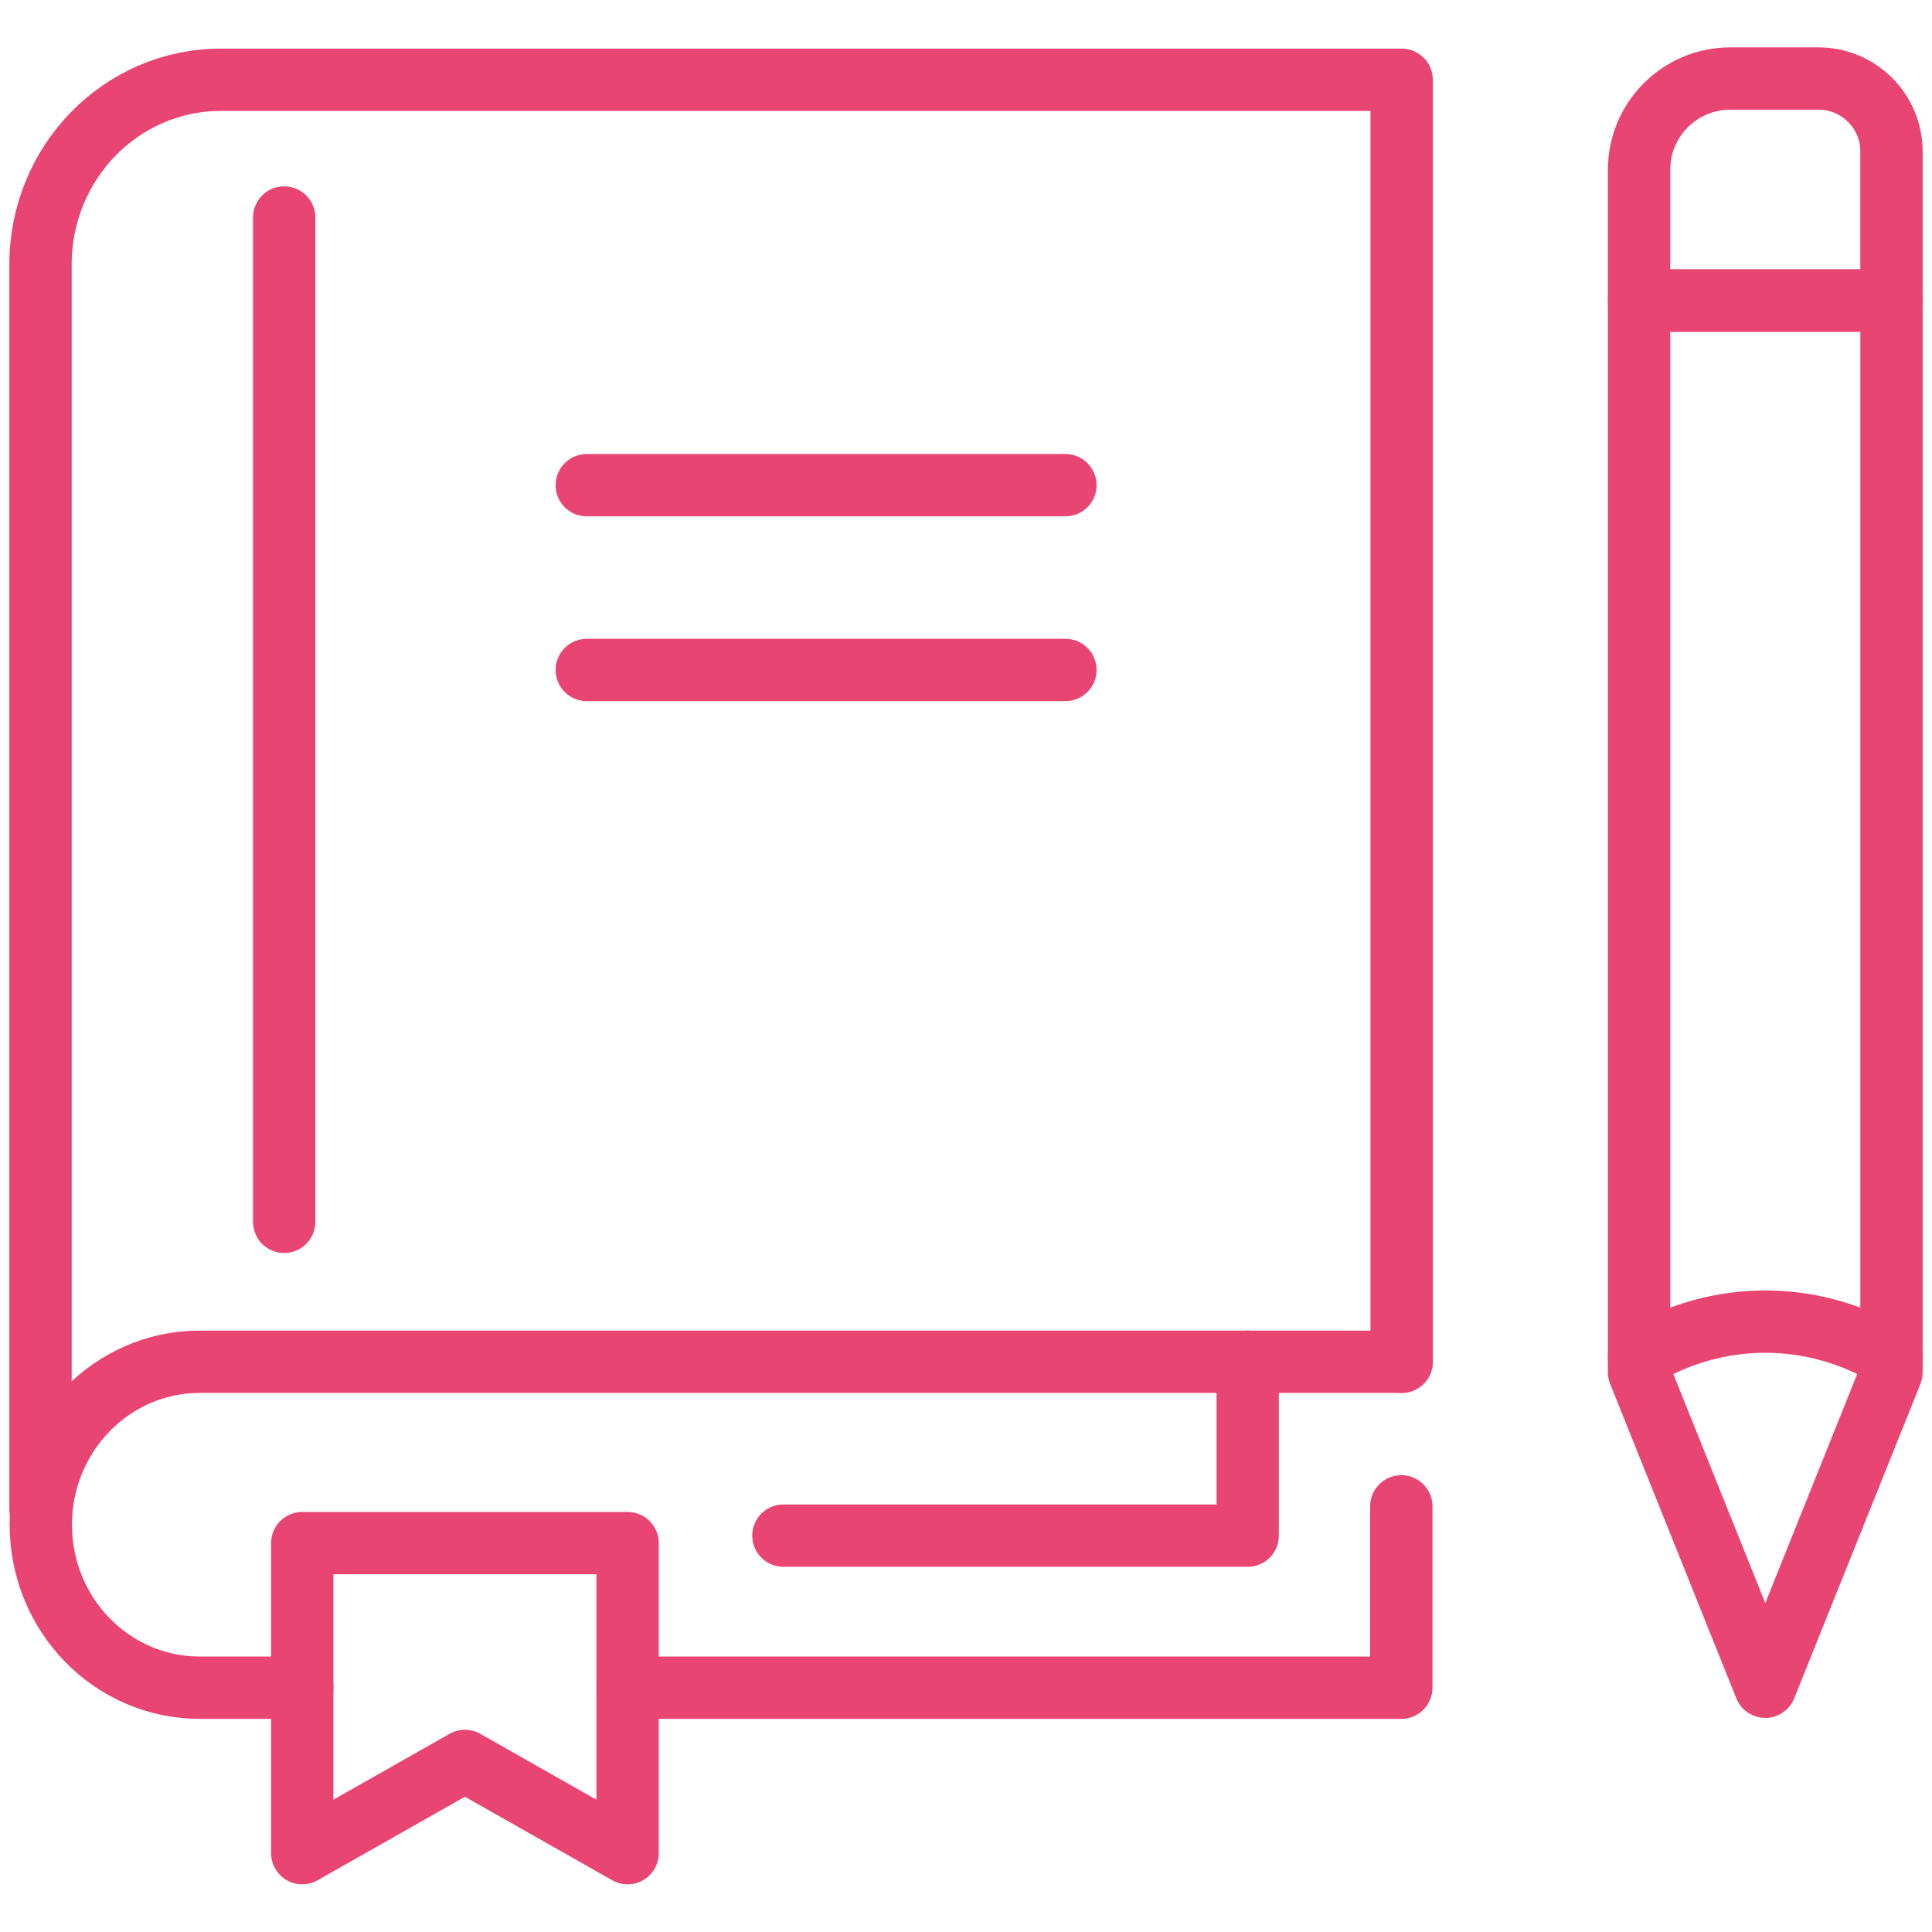 <?xml version="1.0" encoding="UTF-8"?><svg id="uuid-c9fe3d0b-8aa9-4131-8d4d-4acb8e82464d" xmlns="http://www.w3.org/2000/svg" width="62" height="62" viewBox="0 0 62 62"><defs><style>.uuid-f59780a7-3021-4599-8863-2fafa3f8e2e5{fill:none;stroke:#e84572;stroke-linecap:round;stroke-linejoin:round;stroke-width:2px;}</style></defs><path class="uuid-f59780a7-3021-4599-8863-2fafa3f8e2e5" d="m1.3,48.44V8.49c0-3.28,2.59-5.93,5.79-5.93h37.89v41.14"/><polyline class="uuid-f59780a7-3021-4599-8863-2fafa3f8e2e5" points="44.97 48.34 44.97 54.16 20.14 54.16"/><path class="uuid-f59780a7-3021-4599-8863-2fafa3f8e2e5" d="m9.7,54.16h-3.29c-2.82,0-5.1-2.34-5.1-5.23h0c0-2.89,2.29-5.23,5.1-5.23h38.57"/><polygon class="uuid-f59780a7-3021-4599-8863-2fafa3f8e2e5" points="20.14 49.52 20.14 59.47 14.92 56.51 9.7 59.47 9.7 49.52 20.14 49.52"/><line class="uuid-f59780a7-3021-4599-8863-2fafa3f8e2e5" x1="9.12" y1="6.98" x2="9.12" y2="39.21"/><line class="uuid-f59780a7-3021-4599-8863-2fafa3f8e2e5" x1="18.83" y1="15.57" x2="34.19" y2="15.57"/><line class="uuid-f59780a7-3021-4599-8863-2fafa3f8e2e5" x1="18.83" y1="21.5" x2="34.19" y2="21.5"/><path class="uuid-f59780a7-3021-4599-8863-2fafa3f8e2e5" d="m52.6,2.53h8.1v4.19c0,1.62-1.31,2.93-2.93,2.93h-2.83c-1.29,0-2.34-1.05-2.34-2.34V2.53h0Z" transform="translate(113.3 12.17) rotate(180)"/><path class="uuid-f59780a7-3021-4599-8863-2fafa3f8e2e5" d="m52.6,43.56h0c2.49-1.53,5.61-1.53,8.1,0h0"/><polygon class="uuid-f59780a7-3021-4599-8863-2fafa3f8e2e5" points="52.6 44.04 52.6 9.65 60.7 9.65 60.7 44.04 56.65 54.13 52.6 44.04"/><polyline class="uuid-f59780a7-3021-4599-8863-2fafa3f8e2e5" points="25.14 49.28 40.04 49.28 40.04 43.7"/></svg>